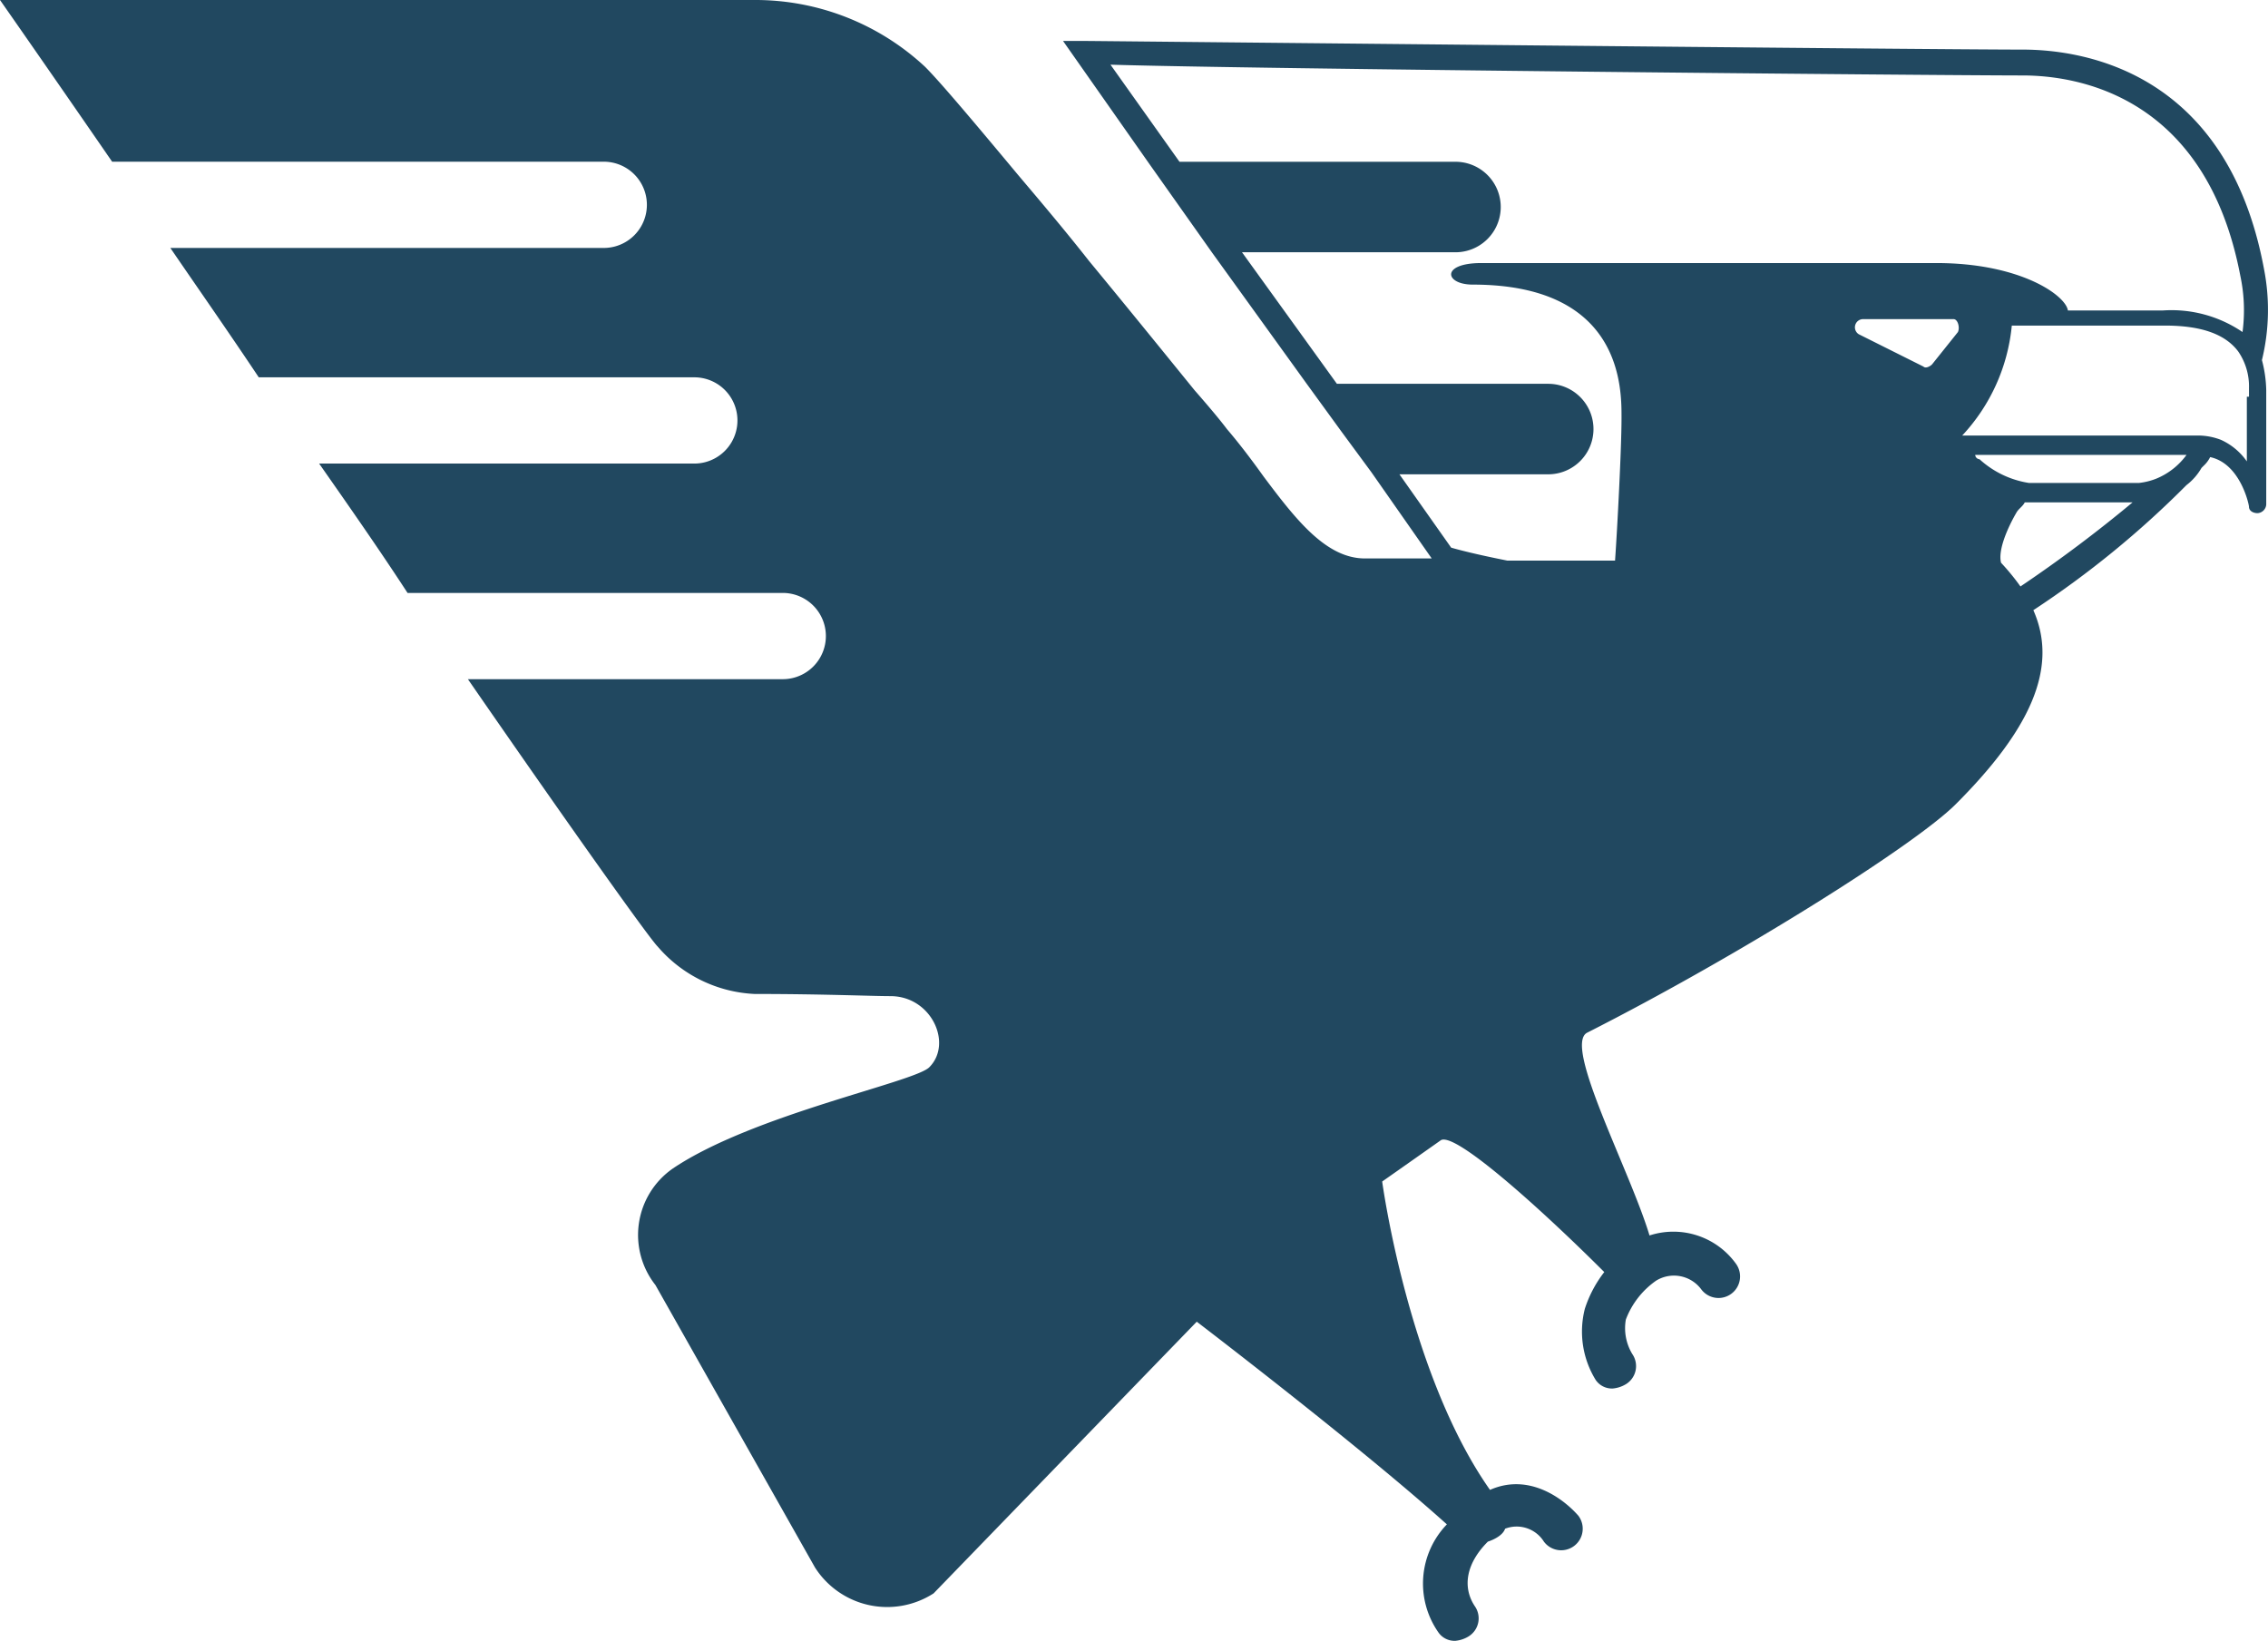 <?xml version="1.0" encoding="UTF-8"?> <svg xmlns="http://www.w3.org/2000/svg" width="135.312" height="97.9" viewBox="0 0 135.312 97.9"><path id="Path_13603" data-name="Path 13603" d="M135.079,16.081C132.892,4.245,124.273,2.959,120.67,2.959c-5.66,0-55.318-.515-55.833-.515H63.423l5.146,7.333h0L72.3,15.052h0L77.96,22.9l2.058,2.83,1.8,2.444h0l3.6,5.146H81.433c-2.316,0-4.117-2.316-6.046-4.889-.643-.9-1.415-1.93-2.187-2.83q-.579-.772-1.93-2.316c-1.672-2.058-3.859-4.76-6.3-7.719-1.415-1.8-2.83-3.473-4.245-5.146-2.573-3.088-4.631-5.532-5.532-6.432A14.848,14.848,0,0,0,45.026,0H0S2.7,3.859,6.69,9.648H36.021a2.573,2.573,0,0,1,0,5.146H10.163c1.672,2.444,3.473,5.017,5.275,7.719H41.424a2.573,2.573,0,0,1,0,5.146H19.04c1.8,2.573,3.6,5.146,5.275,7.719H46.7a2.573,2.573,0,1,1,0,5.146H27.916c6.046,8.748,10.806,15.438,11.321,15.952a8.107,8.107,0,0,0,5.789,2.83c4.117,0,6.947.129,8.1.129,2.444,0,3.731,2.83,2.316,4.245-.9.9-10.549,2.83-15.309,6.046a4.827,4.827,0,0,0-1.029,6.947l9.52,16.853A5.111,5.111,0,0,0,55.7,95.07L71.4,78.86s9.777,7.462,14.923,12.093a5.084,5.084,0,0,0-.515,6.432,1.17,1.17,0,0,0,1.029.515,1.828,1.828,0,0,0,.772-.257,1.265,1.265,0,0,0,.386-1.8c-.772-1.158-.515-2.573.772-3.859.386-.129.9-.386,1.029-.772a1.916,1.916,0,0,1,2.316.772,1.286,1.286,0,0,0,2.058-1.544c-.9-1.029-2.959-2.573-5.275-1.544-4.889-6.947-6.432-18.4-6.432-18.4s1.286-.9,3.473-2.444c.772-.643,6.046,4.117,9.777,7.847a7.151,7.151,0,0,0-1.158,2.187,5.5,5.5,0,0,0,.643,4.245,1.17,1.17,0,0,0,1.029.515A1.828,1.828,0,0,0,97,82.591a1.265,1.265,0,0,0,.386-1.8A2.982,2.982,0,0,1,97,78.732a4.973,4.973,0,0,1,1.8-2.316,2.028,2.028,0,0,1,2.7.515,1.286,1.286,0,1,0,2.058-1.544,4.6,4.6,0,0,0-5.146-1.672c-1.158-3.859-5.146-11.321-3.731-12.093,9.134-4.631,19.554-11.192,22-13.637,4.374-4.374,6.175-8.1,4.631-11.578h0a56.868,56.868,0,0,0,9.134-7.461h0a3.468,3.468,0,0,0,.9-1.029l.129-.129a1.776,1.776,0,0,0,.386-.515c1.8.386,2.316,2.83,2.316,2.959,0,.257.257.386.515.386h0a.553.553,0,0,0,.515-.515V23.285a7.593,7.593,0,0,0-.257-1.8A12.651,12.651,0,0,0,135.079,16.081Zm-1.029,7.59V27.53a3.782,3.782,0,0,0-1.544-1.286h0a3.806,3.806,0,0,0-1.286-.257H117.068a11.168,11.168,0,0,0,2.959-6.561h9.134c2.187,0,3.6.515,4.374,1.544a3.68,3.68,0,0,1,.643,2.187v.515Zm-12.993,5.146A5.659,5.659,0,0,1,118.1,27.4a.277.277,0,0,1-.257-.257h12.607a4.206,4.206,0,0,1-1.8,1.415,3.977,3.977,0,0,1-1.029.257h-6.561Zm-4.245-9.005-1.544,1.93c-.129.129-.386.257-.515.129l-3.859-1.93a.488.488,0,0,1,.257-.9h5.4C116.811,19.04,116.94,19.554,116.811,19.812Zm3.731,15.18a13.671,13.671,0,0,0-1.158-1.415h0c-.257-1.029.9-2.959.9-2.959.129-.257.386-.386.515-.643h6.432A82.086,82.086,0,0,1,120.542,34.992Zm8.491-16.467h-5.66c-.129-.9-2.83-2.83-7.847-2.83H88.38c-2.444,0-2.187,1.286-.515,1.286,9.005,0,8.877,6.3,8.877,7.976,0,1.8-.257,6.69-.386,8.491H89.924c-1.286-.257-2.444-.515-3.345-.772L83.492,28.3h8.877a2.7,2.7,0,0,0,0-5.4H79.761L74.1,15.052H86.836a2.7,2.7,0,0,0,0-5.4H70.37L66.253,3.859c8.362.257,49.272.643,54.417.643,3.216,0,10.935,1.158,12.993,11.964a9.872,9.872,0,0,1,.129,3.345A7.523,7.523,0,0,0,129.032,18.525Z" fill="#214860"></path></svg> 